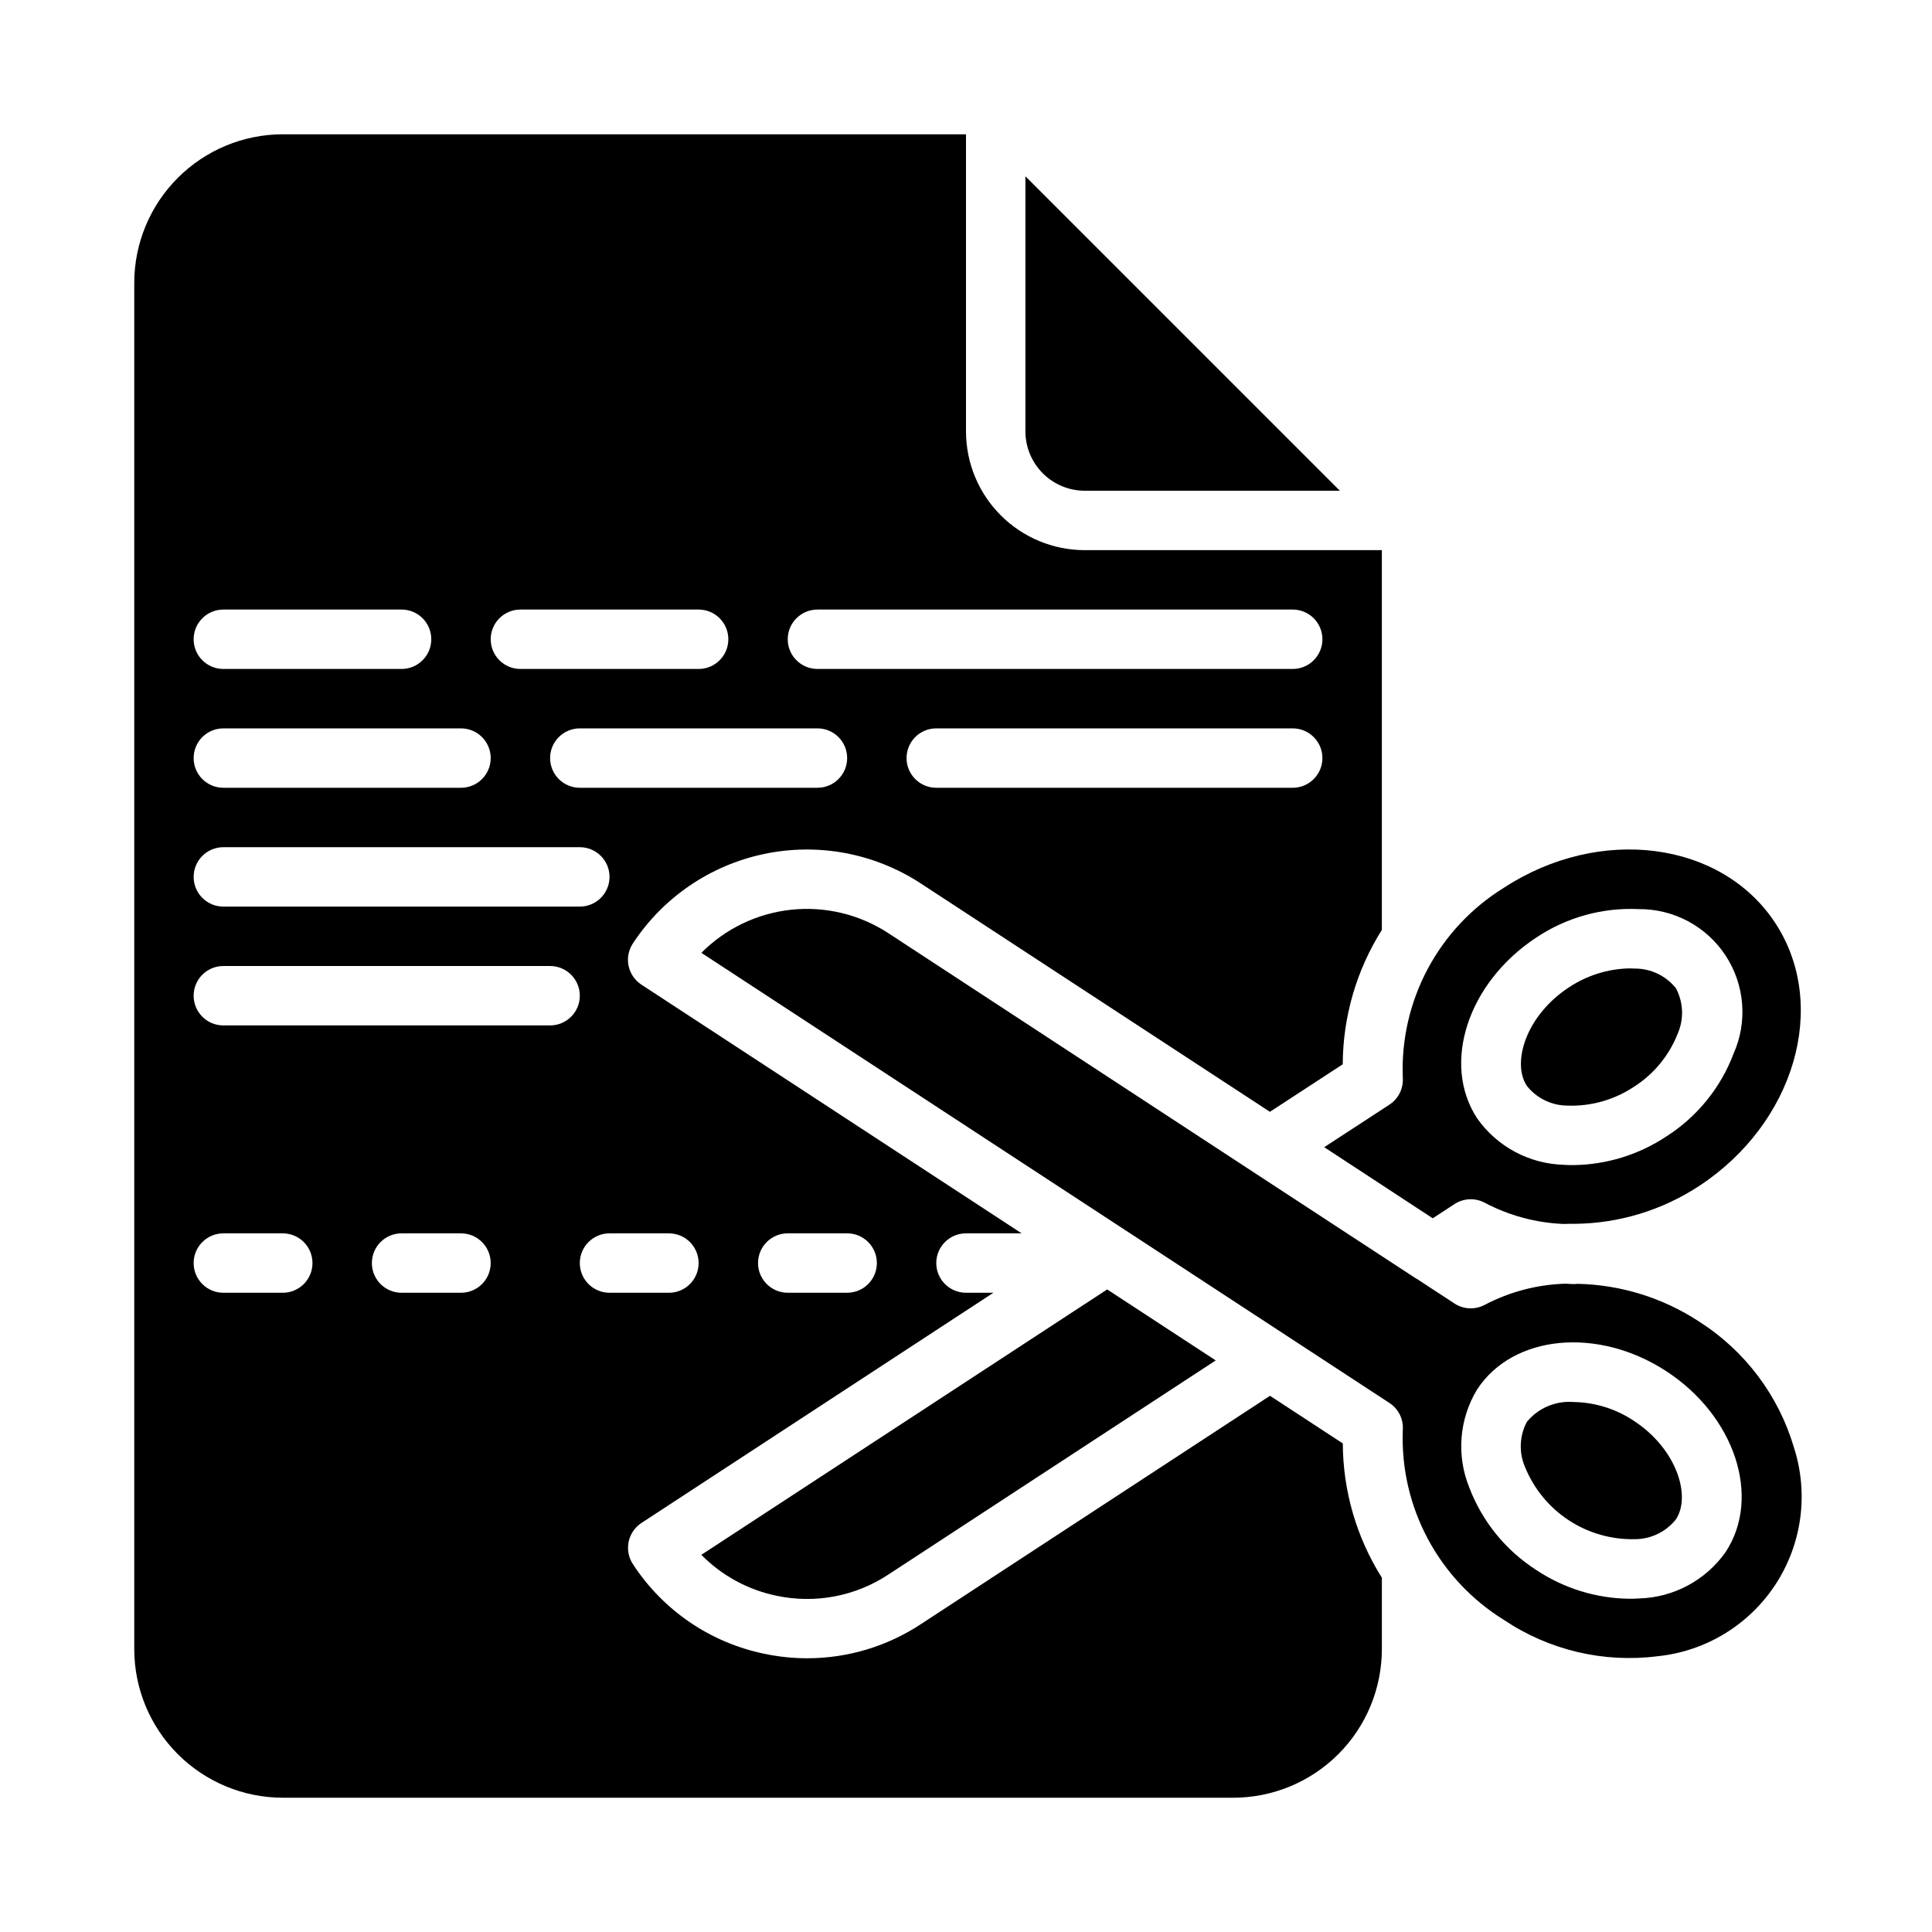 <?xml version="1.0" encoding="UTF-8"?>
<!-- Uploaded to: SVG Repo, www.svgrepo.com, Generator: SVG Repo Mixer Tools -->
<svg fill="#000000" width="800px" height="800px" version="1.1" viewBox="144 144 512 512" xmlns="http://www.w3.org/2000/svg">
 <g>
  <path d="m480.56 513.9-92.562 60.543c-8.922 5.875-19.371 9.008-30.055 9.016-3.828-0.004-7.644-0.402-11.391-1.191-14.316-2.953-26.859-11.508-34.832-23.766-1.145-1.746-1.551-3.875-1.121-5.922 0.426-2.043 1.648-3.836 3.394-4.981l93.27-61.008h-7.266c-4.348 0-7.875-3.523-7.875-7.871s3.527-7.871 7.875-7.871h14.746l-100.76-65.906h-0.004c-1.746-1.145-2.969-2.934-3.398-4.981-0.426-2.043-0.02-4.176 1.125-5.922 8.012-12.215 20.543-20.754 34.844-23.742s29.199-0.184 41.434 7.801l92.551 60.543 19.301-12.594h0.004c0.051-12.609 3.641-24.949 10.367-35.613v-100.64h-78.719c-8.352 0-16.363-3.316-22.266-9.223-5.906-5.902-9.223-13.914-9.223-22.266v-78.719h-181.06c-10.434 0.012-20.438 4.164-27.816 11.543s-11.531 17.383-11.543 27.816v362.11c0.012 10.434 4.164 20.441 11.543 27.82 7.379 7.375 17.383 11.527 27.816 11.539h251.91c10.434-0.012 20.438-4.164 27.816-11.539 7.379-7.379 11.531-17.387 11.543-27.82v-18.949c-6.715-10.656-10.301-22.988-10.352-35.586zm-127.8-43.051h15.746c4.348 0 7.871 3.523 7.871 7.871s-3.523 7.871-7.871 7.871h-15.746c-4.348 0-7.871-3.523-7.871-7.871s3.523-7.871 7.871-7.871zm7.871-118.08h-62.973c-4.348 0-7.875-3.523-7.875-7.871 0-4.348 3.527-7.871 7.875-7.871h62.977-0.004c4.348 0 7.875 3.523 7.875 7.871 0 4.348-3.527 7.871-7.875 7.871zm125.95 0h-94.465c-4.348 0-7.871-3.523-7.871-7.871 0-4.348 3.523-7.871 7.871-7.871h94.465c4.348 0 7.871 3.523 7.871 7.871 0 4.348-3.523 7.871-7.871 7.871zm-125.95-47.23h125.95c4.348 0 7.871 3.523 7.871 7.871s-3.523 7.871-7.871 7.871h-125.95c-4.348 0-7.871-3.523-7.871-7.871s3.523-7.871 7.871-7.871zm-78.719 0h47.23c4.348 0 7.875 3.523 7.875 7.871s-3.527 7.871-7.875 7.871h-47.23c-4.348 0-7.871-3.523-7.871-7.871s3.523-7.871 7.871-7.871zm-78.719 0h47.23c4.348 0 7.871 3.523 7.871 7.871s-3.523 7.871-7.871 7.871h-47.23c-4.348 0-7.875-3.523-7.875-7.871s3.527-7.871 7.875-7.871zm0 31.488h62.977c4.348 0 7.871 3.523 7.871 7.871 0 4.348-3.523 7.871-7.871 7.871h-62.977c-4.348 0-7.875-3.523-7.875-7.871 0-4.348 3.527-7.871 7.875-7.871zm0 31.488h94.465c4.348 0 7.871 3.523 7.871 7.871 0 4.348-3.523 7.871-7.871 7.871h-94.465c-4.348 0-7.875-3.523-7.875-7.871 0-4.348 3.527-7.871 7.875-7.871zm15.742 118.08h-15.742c-4.348 0-7.875-3.523-7.875-7.871s3.527-7.871 7.875-7.871h15.742c4.348 0 7.871 3.523 7.871 7.871s-3.523 7.871-7.871 7.871zm47.23 0h-15.742c-4.348 0-7.871-3.523-7.871-7.871s3.523-7.871 7.871-7.871h15.746c4.348 0 7.871 3.523 7.871 7.871s-3.523 7.871-7.871 7.871zm23.617-70.848h-86.59c-4.348 0-7.875-3.523-7.875-7.871s3.527-7.871 7.875-7.871h86.59c4.348 0 7.875 3.523 7.875 7.871s-3.527 7.871-7.875 7.871zm7.871 62.977h0.004c0-4.348 3.523-7.871 7.871-7.871h15.742c4.348 0 7.871 3.523 7.871 7.871s-3.523 7.871-7.871 7.871h-15.742c-4.348 0-7.871-3.523-7.871-7.871z"/>
  <path d="m523.69 466.86 5.762-3.762c2.414-1.578 5.496-1.711 8.039-0.348 6.445 3.398 13.57 5.316 20.852 5.613 1.055-0.047 2.109-0.047 3.148-0.039 11.641-0.141 23-3.606 32.734-9.988 25.426-16.633 34.52-47.902 20.262-69.691-14.258-21.789-46.547-25.977-71.973-9.359h-0.004c-8.5 5.258-15.457 12.68-20.16 21.5-4.699 8.824-6.981 18.738-6.602 28.73 0.234 2.875-1.121 5.644-3.535 7.227l-17.281 11.273zm27.449-74.406c8.023-5.356 17.555-7.996 27.191-7.527 9.262-0.062 17.918 4.582 22.988 12.332 5.07 7.754 5.856 17.547 2.082 26.008-3.414 9.02-9.652 16.699-17.781 21.891-7.309 4.859-15.871 7.5-24.648 7.606-0.852 0-1.691 0-2.535-0.078-9.184-0.246-17.711-4.82-22.992-12.336-9.496-14.516-2.41-36 15.695-47.895z"/>
  <path d="m431.49 274.05h67.59l-83.336-83.336v67.59c0 4.176 1.66 8.18 4.613 11.133 2.949 2.953 6.957 4.613 11.133 4.613z"/>
  <path d="m577.01 520.55c-4.723-3.168-10.262-4.902-15.949-5-4.754-0.395-9.398 1.574-12.43 5.258-1.973 3.727-2.144 8.148-0.465 12.016 2.348 5.758 6.391 10.668 11.594 14.074 5.203 3.406 11.316 5.148 17.535 5 4.219-0.012 8.203-1.938 10.832-5.234 4.102-6.223 0.195-18.707-11.117-26.113z"/>
  <path d="m349.78 566.89c10.219 2.172 20.879 0.16 29.602-5.59l86.797-56.773-28.766-18.812-107.55 70.328c5.418 5.512 12.352 9.285 19.922 10.848z"/>
  <path d="m594.25 494.21c-9.566-6.273-20.707-9.734-32.145-9.98-0.316 0-0.637 0.07-0.953 0.07-0.746 0-1.488-0.086-2.234-0.109-7.477 0.207-14.805 2.121-21.426 5.594-2.543 1.367-5.625 1.234-8.039-0.344l-10.109-6.613h-0.062l-43.098-28.191-96.801-63.359c-7.598-4.957-16.668-7.144-25.691-6.191-9.02 0.957-17.434 4.988-23.824 11.426l182.35 119.29c2.414 1.578 3.769 4.352 3.535 7.227-0.375 9.992 1.902 19.902 6.606 28.73 4.699 8.824 11.656 16.246 20.156 21.508 11.953 8.035 26.406 11.465 40.691 9.66 12.77-1.285 24.273-8.273 31.305-19.008 7.031-10.738 8.836-24.074 4.906-36.293-4.066-13.816-13.008-25.688-25.164-33.41zm7.086 61.062h-0.004c-5.281 7.519-13.809 12.094-22.992 12.336-0.844 0.055-1.684 0.078-2.535 0.078-8.777-0.098-17.34-2.738-24.648-7.602-8.125-5.199-14.363-12.875-17.789-21.895-3.445-8.504-2.672-18.133 2.086-25.977 9.508-14.539 32.023-16.672 50.176-4.801 18.152 11.871 25.207 33.336 15.703 47.859z"/>
  <path d="m559.45 437c6.231 0.211 12.367-1.535 17.555-4.988 5.262-3.348 9.328-8.281 11.605-14.086 1.684-3.863 1.516-8.285-0.457-12.012-2.629-3.301-6.613-5.227-10.832-5.234-0.488 0-0.984-0.047-1.48-0.047-5.731 0.113-11.305 1.863-16.074 5.039-11.305 7.398-15.207 19.883-11.141 26.098v-0.004c2.621 3.305 6.609 5.231 10.824 5.234z"/>
 </g>
</svg>